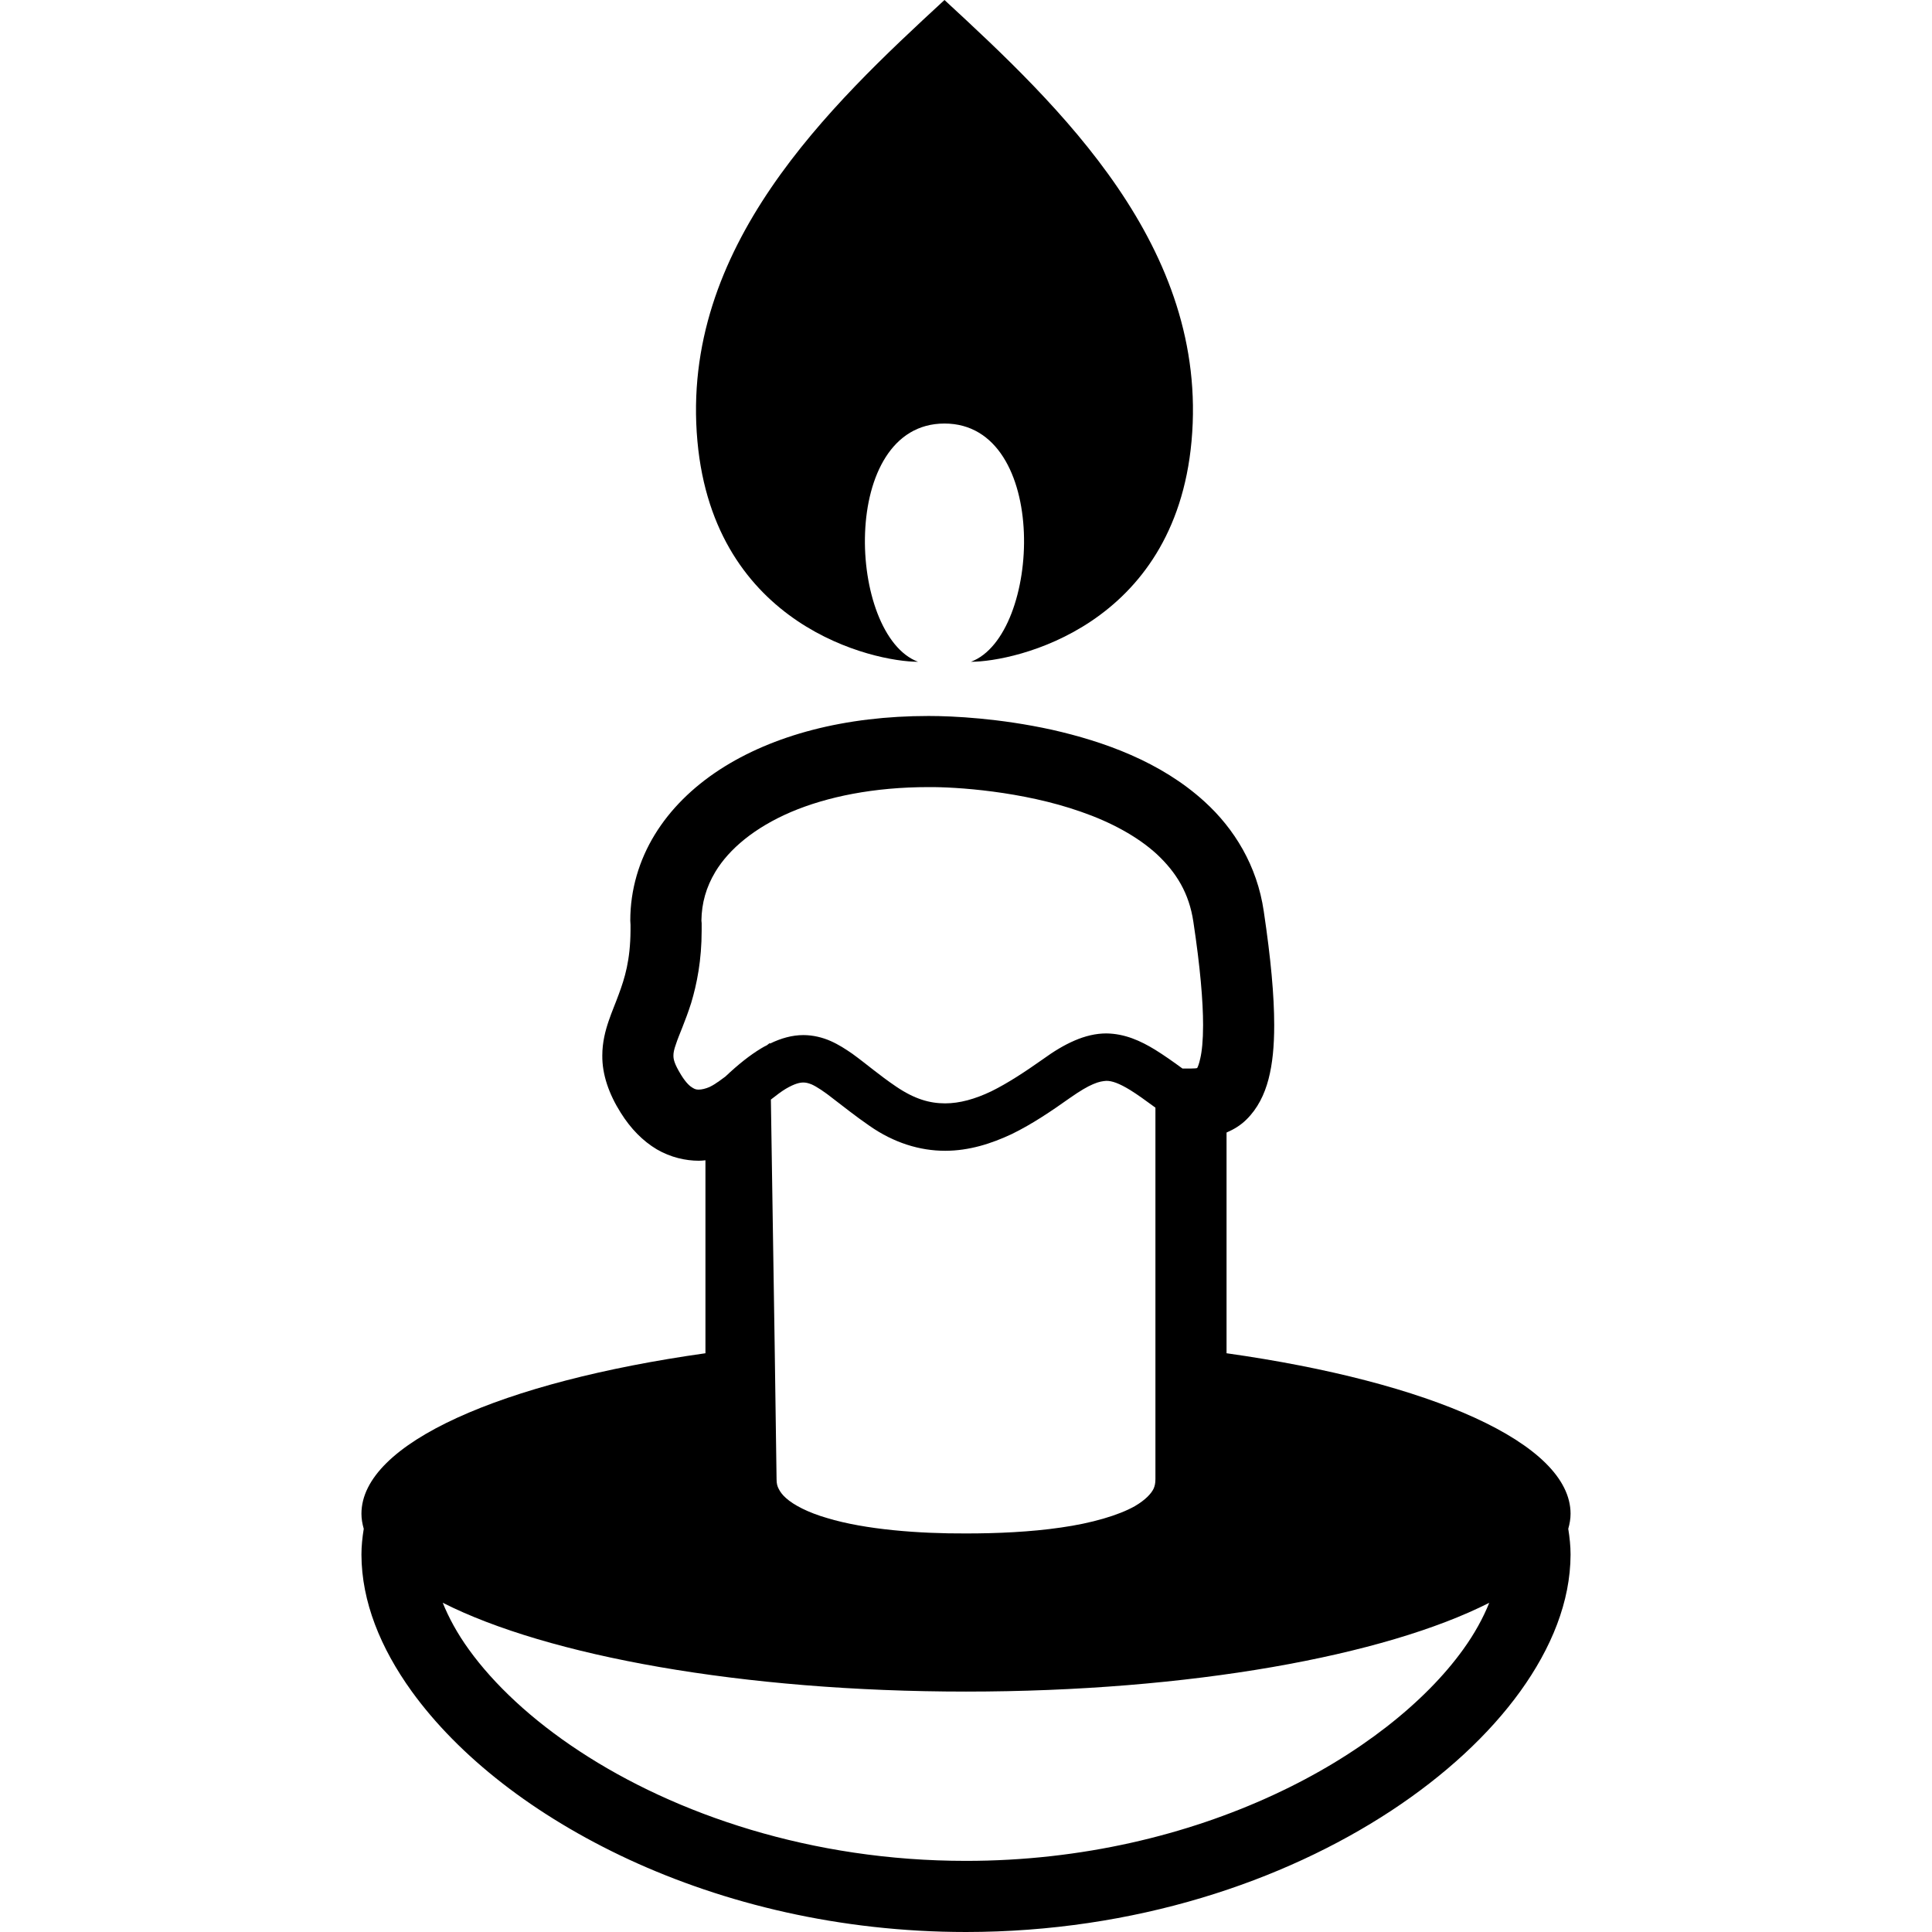 <?xml version="1.0" encoding="utf-8"?>

<!DOCTYPE svg PUBLIC "-//W3C//DTD SVG 1.1//EN" "http://www.w3.org/Graphics/SVG/1.1/DTD/svg11.dtd">
<!-- Скачано с сайта svg4.ru / Downloaded from svg4.ru -->
<svg height="800px" width="800px" version="1.1" id="_x32_" xmlns="http://www.w3.org/2000/svg" xmlns:xlink="http://www.w3.org/1999/xlink" 
	 viewBox="0 0 512 512"  xml:space="preserve">
<style type="text/css">
	.st0{fill:#000000;}
</style>
<g>
	<path class="st0" d="M243.284,175.377c-18.708-7.019-21.045-63.136,7.013-63.136s25.72,56.117,7.013,63.136
		c11.694,0,53.994-9.338,58.461-58.461C320.446,65.474,280.693,28.059,250.297,0c-30.403,28.059-70.15,65.474-65.474,116.916
		C189.289,166.038,231.589,175.377,243.284,175.377z"/>
	<path class="st0" d="M416.215,401.165c0-18.726-37.259-34.937-91.168-42.539v-58.491c1.887-0.816,3.709-1.884,5.28-3.454
		c2.951-2.896,4.773-6.602,5.841-10.682c1.068-4.086,1.509-8.738,1.509-14.327c0-7.792-0.88-17.53-2.764-30.157
		c-1.761-12.13-7.854-21.929-15.646-29.028c-11.685-10.682-26.89-16.02-40.523-19.101c-13.762-3.018-26.077-3.644-32.673-3.644
		c-22.054,0-41.216,5.025-55.414,14.266c-7.102,4.644-13.008,10.424-17.152,17.21c-4.148,6.786-6.473,14.578-6.473,22.745
		l0.064,1.129v1.51c-0.064,7.915-1.509,12.566-3.141,16.965c-0.82,2.264-1.761,4.399-2.642,6.976
		c-0.878,2.577-1.696,5.651-1.696,9.173c-0.062,5.025,1.76,10.24,4.902,15.204c2.639,4.209,5.844,7.473,9.551,9.676
		c3.644,2.136,7.663,3.013,11.121,3.013c0.629,0,1.193-0.061,1.758-0.122v51.141c-53.908,7.602-91.164,23.813-91.164,42.539
		c0,1.343,0.236,2.669,0.611,3.982c-0.363,2.264-0.611,4.541-0.611,6.835c0.034,12.474,5.068,24.77,13.312,36.226
		c12.431,17.192,32.399,32.912,57.62,44.606C191.937,504.471,222.475,511.994,256,512c44.708-0.019,84.068-13.351,112.67-32.133
		c14.299-9.412,25.951-20.187,34.234-31.66c8.244-11.462,13.278-23.758,13.312-36.226c0-2.294-0.249-4.571-0.611-6.835
		C415.979,403.834,416.215,402.508,416.215,401.165z M185.191,288.758c-0.565,0-0.942-0.061-1.571-0.436
		c-0.69-0.38-1.761-1.258-3.08-3.393c-1.948-3.141-2.074-4.338-2.074-5.215c0-0.694,0.126-1.51,0.693-3.081
		c0.754-2.325,2.448-5.908,4.019-10.872c1.509-5.025,2.767-11.308,2.767-19.162v-1.945l-0.064-0.694
		c0.064-4.651,1.258-8.86,3.706-12.94c3.645-6.032,10.37-11.689,20.045-15.836c9.612-4.08,22.052-6.596,36.44-6.596
		c7.164-0.062,24.88,1.068,40.401,6.534c7.789,2.7,14.888,6.473,20.104,11.246c5.154,4.836,8.544,10.302,9.676,17.904
		c1.823,12.063,2.577,21.052,2.577,27.396c0,4.086-0.316,7.037-0.754,8.86c-0.313,1.441-0.629,2.196-0.816,2.51
		c-0.19,0.067-0.69,0.129-1.635,0.129h-2.261c-2.577-1.884-4.899-3.522-7.225-4.964c-3.896-2.386-8.044-4.27-12.943-4.338
		c-2.829,0-5.654,0.694-8.418,1.89c-2.765,1.19-5.467,2.822-8.422,4.964c-4.712,3.325-9.298,6.344-13.634,8.479
		c-4.334,2.074-8.418,3.203-12.25,3.203c-4.086,0-8.105-1.129-13.008-4.461c-4.461-3.012-7.915-6.031-11.559-8.669
		c-1.823-1.258-3.645-2.449-5.78-3.394c-2.138-0.945-4.651-1.571-7.225-1.571c-2.954,0-5.908,0.816-8.86,2.264v-0.19l-0.816,0.626
		c-0.503,0.251-1.007,0.503-1.509,0.822c-3.016,1.816-6.093,4.27-9.486,7.473l-1.887,1.38l-0.126,0.068
		c-0.252,0.184-1.129,0.816-2.2,1.319C187.013,288.507,185.945,288.758,185.191,288.758z M306.199,293.538v62.89v35.563
		c0,1.129-0.187,1.884-0.503,2.571c-0.626,1.258-2.071,2.89-4.961,4.589c-4.338,2.448-11.499,4.522-19.542,5.657
		C273.088,406,264.167,406.38,256,406.38c-12.378,0.062-26.702-1.006-36.817-4.086c-5.028-1.448-8.86-3.454-10.872-5.276
		c-1.004-0.883-1.571-1.7-1.946-2.454c-0.378-0.688-0.567-1.442-0.567-2.571l-0.503-35.501l-1.004-65.094
		c1.507-1.19,2.765-2.135,3.896-2.822c2.448-1.448,3.832-1.7,4.712-1.7c0.626,0,1.255,0.129,2.196,0.503
		c1.384,0.626,3.394,1.945,5.845,3.896c2.577,1.945,5.593,4.4,9.424,7.038c6.535,4.584,13.447,6.658,20.106,6.658
		c6.345,0,12.25-1.884,17.717-4.461c5.403-2.638,10.492-6.092,15.456-9.614c2.513-1.755,4.525-2.952,6.032-3.578
		c1.571-0.693,2.638-0.816,3.519-0.883c1.445,0,3.267,0.57,6.344,2.454C301.361,290.016,303.625,291.648,306.199,293.538z
		 M387.745,437.138c-9.915,13.806-27.49,28.034-50.285,38.545c-22.788,10.541-50.742,17.475-81.46,17.468
		c-40.953,0.018-77.015-12.346-102.426-29.065c-12.701-8.332-22.702-17.757-29.32-26.948c-3.083-4.264-5.325-8.424-6.927-12.394
		c27.721,14.063,79.43,23.543,138.673,23.543c59.271,0,110.958-9.474,138.67-23.531C393.068,428.72,390.826,432.88,387.745,437.138z
		"/>
</g>
</svg>